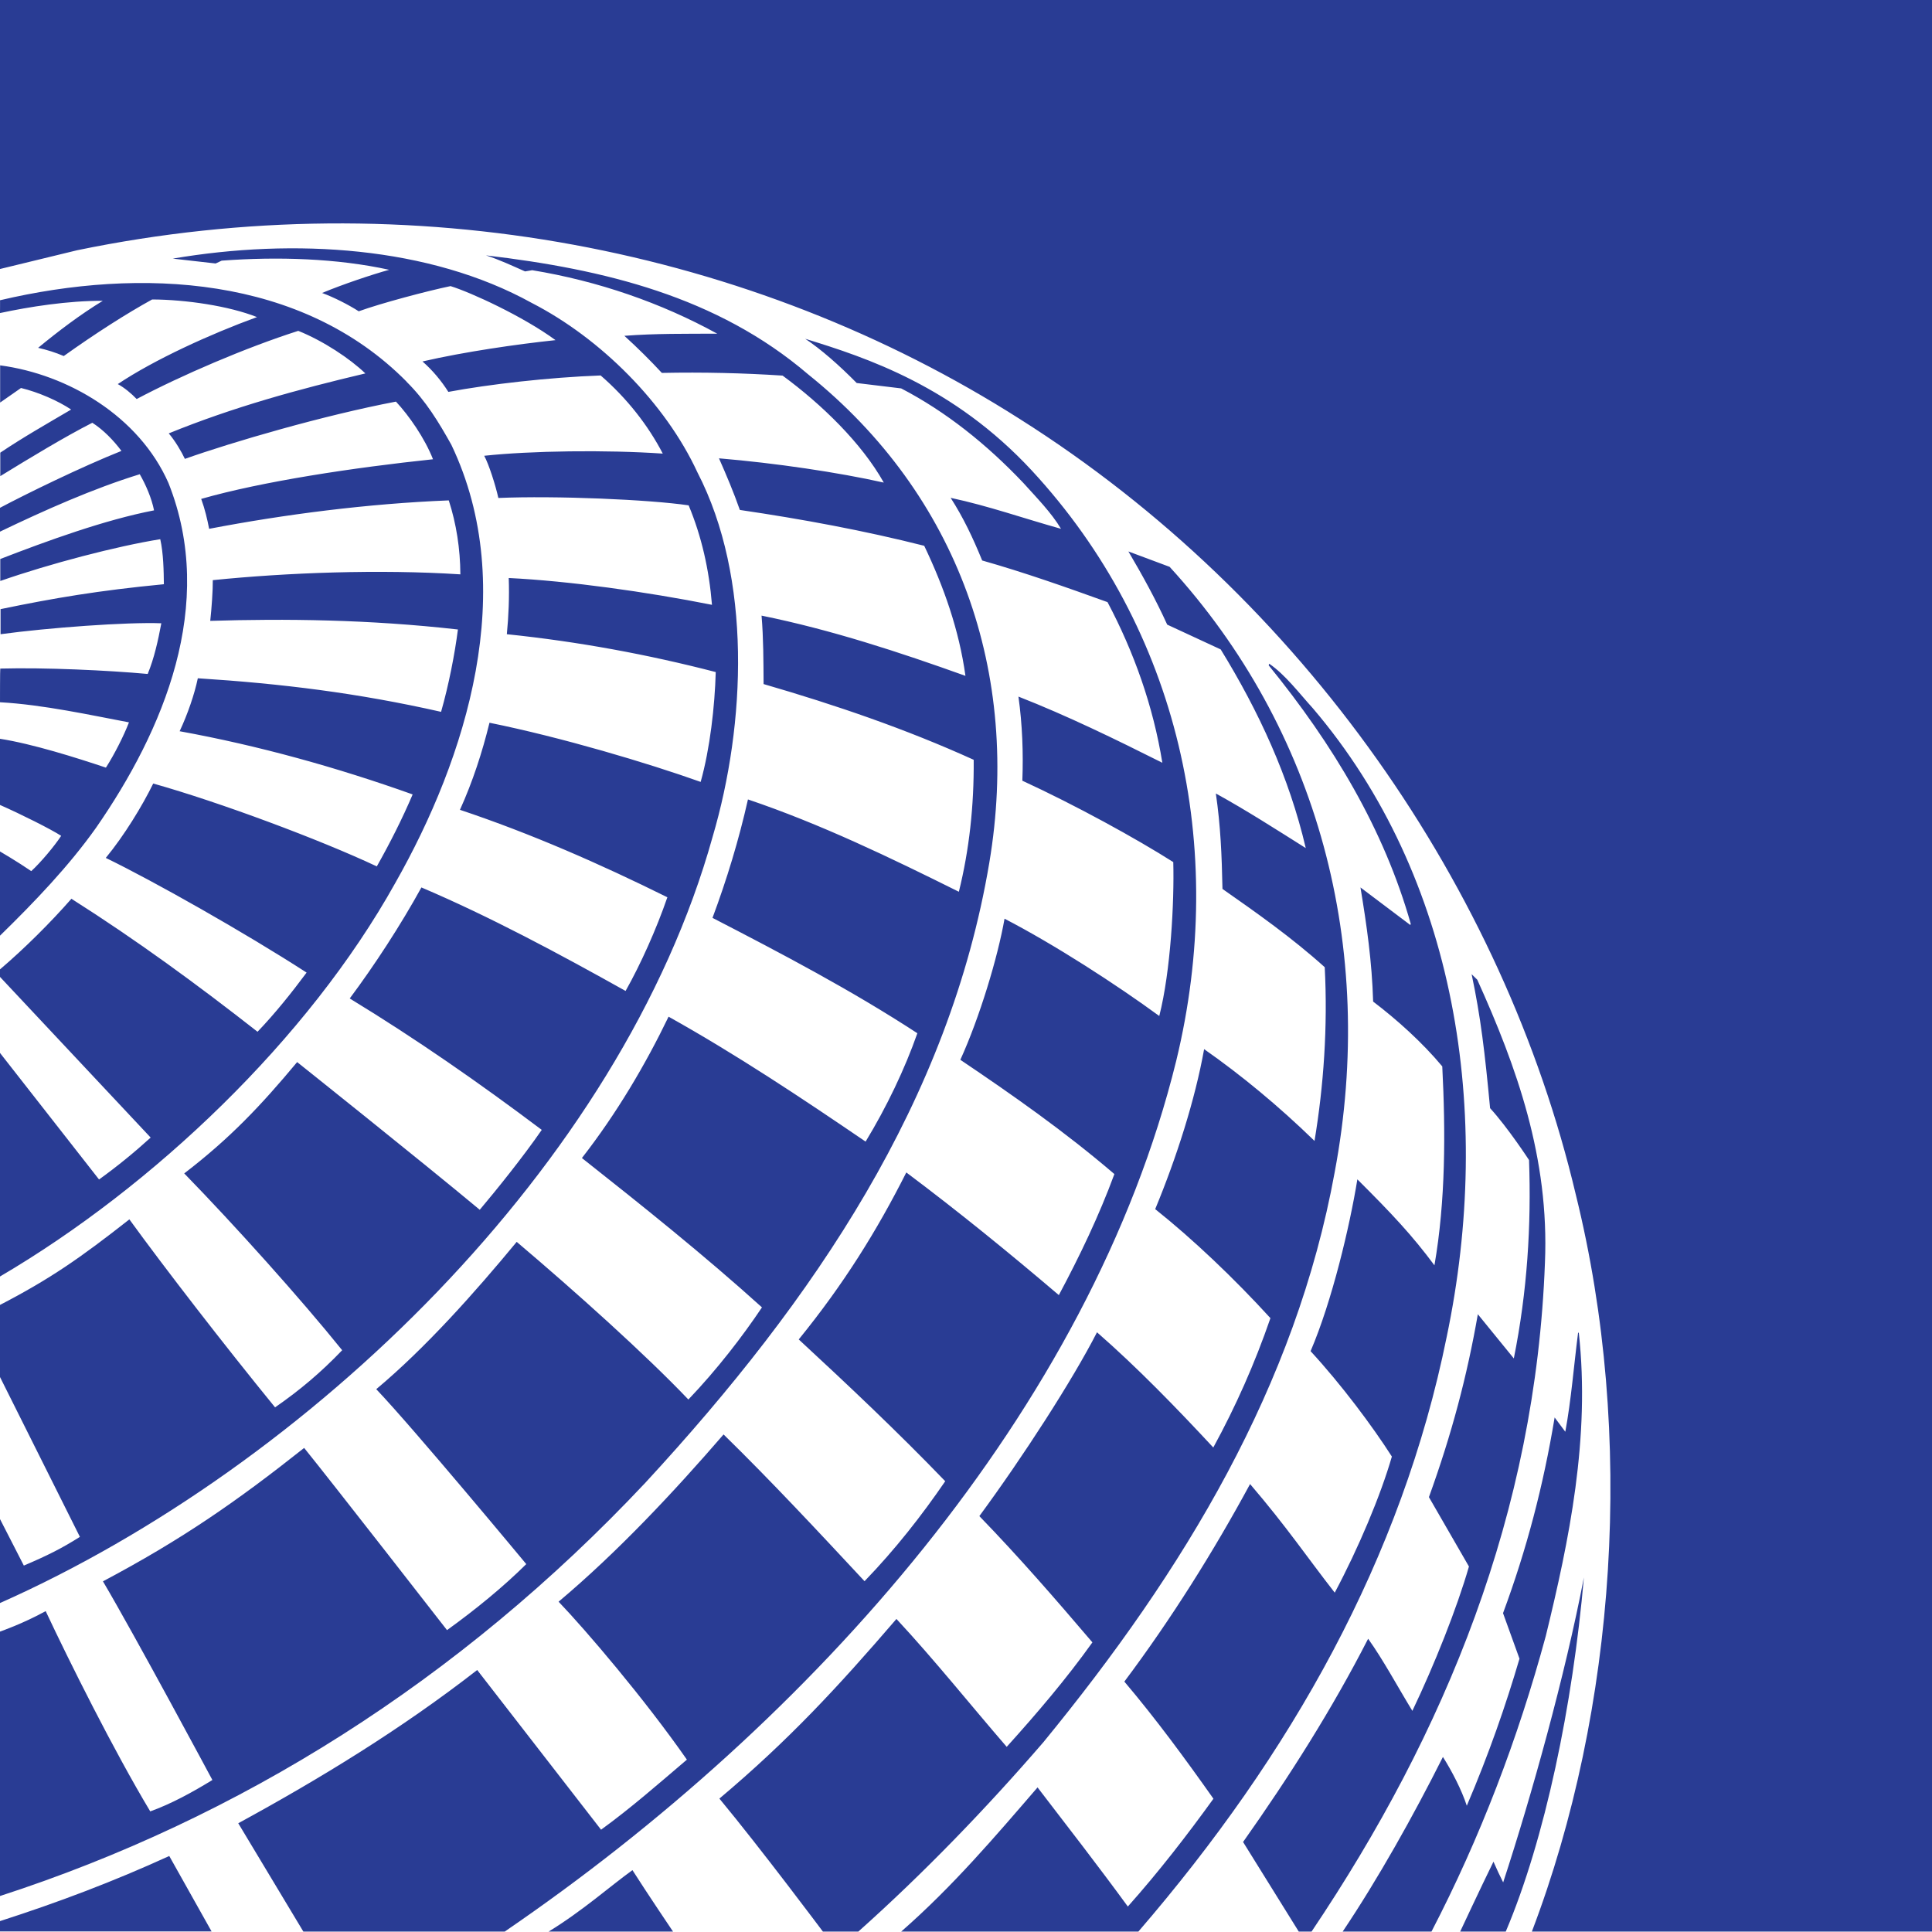 <?xml version="1.0" encoding="UTF-8"?>
<svg xmlns="http://www.w3.org/2000/svg" xmlns:xlink="http://www.w3.org/1999/xlink" width="56pt" height="55.99pt" viewBox="0 0 56 55.99" version="1.1">
<defs>
<clipPath id="clip1">
  <path d="M 0 0 L 56 0 L 56 55.988 L 0 55.988 Z M 0 0 "/>
</clipPath>
</defs>
<g id="surface1">
<g clip-path="url(#clip1)" clip-rule="nonzero">
<path style=" stroke:none;fill-rule:nonzero;fill:rgb(16.309%,23.578%,57.819%);fill-opacity:1;" d="M 18.332 54.207 C 17.695 54.664 16.887 55.387 15.902 55.988 L 19.508 55.988 C 19.508 55.988 18.723 54.824 18.332 54.207 M 4.906 53.797 C 3.301 54.531 1.691 55.141 0 55.684 L 0 55.984 L 6.133 55.984 Z M 45.91 45.723 C 45.367 48.555 44.391 52.059 43.57 54.562 C 43.469 54.363 43.383 54.176 43.289 53.961 C 42.906 54.742 42.324 55.988 42.324 55.988 L 43.645 55.988 C 44.785 53.301 45.586 49.426 45.91 45.723 M 45.742 38.629 C 45.617 39.594 45.543 40.578 45.371 41.5 L 45.062 41.086 C 44.734 43.066 44.25 44.914 43.566 46.758 L 44.043 48.078 C 43.652 49.41 43.156 50.844 42.516 52.34 C 42.367 51.883 42.086 51.34 41.824 50.926 C 40.965 52.637 39.941 54.465 38.918 55.988 L 41.492 55.988 C 42.902 53.273 44 50.395 44.805 47.422 C 45.484 44.645 46.098 41.672 45.762 38.629 Z M 42.656 28.238 C 42.918 29.477 43.039 30.5 43.191 32.121 C 43.707 32.684 44.32 33.625 44.32 33.625 C 44.387 35.52 44.27 37.426 43.879 39.375 L 42.836 38.094 C 42.523 39.887 42.082 41.559 41.418 43.395 L 42.578 45.406 C 42.234 46.605 41.574 48.262 40.938 49.59 C 40.508 48.887 40.098 48.117 39.656 47.5 C 38.621 49.523 37.375 51.492 36.031 53.391 L 37.645 55.988 C 37.645 55.988 38.012 55.988 38.016 55.988 C 41.902 50.211 44.512 43.844 44.781 36.598 C 44.91 33.562 43.961 30.926 42.82 28.398 Z M 36.789 19.238 L 36.773 19.285 C 38.641 21.578 40.117 24.043 40.891 26.777 L 40.879 26.812 L 39.434 25.723 C 39.617 26.836 39.766 27.863 39.801 29.031 C 40.48 29.547 41.223 30.211 41.805 30.91 C 41.902 32.805 41.902 34.816 41.578 36.676 C 40.934 35.809 40.355 35.191 39.344 34.184 C 39.121 35.555 38.609 37.715 37.988 39.164 C 38.871 40.121 39.777 41.332 40.344 42.219 C 40.016 43.355 39.371 44.883 38.688 46.164 C 37.871 45.117 37.301 44.262 36.234 43.016 C 35.184 44.957 33.949 46.93 32.59 48.742 C 33.516 49.836 34.355 50.98 35.172 52.137 C 34.402 53.203 33.586 54.258 32.691 55.262 C 31.844 54.102 30.949 52.949 30.074 51.809 C 28.848 53.23 27.613 54.684 26.121 55.988 L 32.996 55.988 C 37.422 50.855 40.633 45.172 41.934 38.746 C 43.289 32.27 42.223 25.418 38.055 20.531 C 37.664 20.102 37.258 19.559 36.789 19.238 M 32.707 15.984 C 33.113 16.672 33.504 17.383 33.832 18.105 L 35.383 18.824 C 36.488 20.621 37.367 22.523 37.848 24.582 C 36.992 24.043 36.117 23.48 35.242 23 C 35.379 23.938 35.414 24.781 35.434 25.766 C 36.422 26.457 37.449 27.18 38.398 28.035 C 38.488 29.762 38.367 31.473 38.102 33.07 C 37.059 32.055 35.969 31.156 34.902 30.41 C 34.637 31.887 34.102 33.555 33.484 35.047 C 34.578 35.918 35.777 37.059 36.824 38.207 C 36.367 39.531 35.82 40.762 35.168 41.957 C 34.109 40.816 32.953 39.625 31.797 38.617 C 31.09 40 29.652 42.227 28.387 43.945 C 29.539 45.133 30.609 46.367 31.664 47.605 C 30.914 48.656 30.059 49.66 29.18 50.633 C 28.109 49.395 27.102 48.129 25.984 46.926 C 24.293 48.891 22.875 50.43 20.852 52.133 C 22.051 53.578 23.852 55.988 23.852 55.988 L 24.879 55.988 C 26.77 54.301 28.594 52.41 30.242 50.5 C 34.332 45.512 37.559 40.172 38.688 33.969 C 39.91 27.461 38.203 21.129 33.902 16.43 Z M 0.004 10.59 L 0.004 11.668 L 0.609 11.246 C 1.109 11.367 1.684 11.617 2.062 11.871 C 1.371 12.277 0.656 12.684 0.008 13.121 L 0.008 13.801 C 0.867 13.273 1.879 12.66 2.676 12.254 C 3 12.461 3.293 12.766 3.52 13.07 C 2.363 13.531 0.75 14.32 0 14.719 L 0 15.41 C 1.285 14.793 2.703 14.16 4.051 13.746 C 4.227 14.051 4.395 14.441 4.465 14.793 C 3.031 15.07 1.371 15.676 0.008 16.203 L 0.008 16.84 C 1.441 16.34 3.379 15.832 4.645 15.629 C 4.738 16.039 4.746 16.559 4.75 16.934 C 2.848 17.117 1.562 17.336 0.016 17.656 L 0.016 18.383 C 1.395 18.195 3.68 18.027 4.676 18.066 C 4.582 18.566 4.469 19.082 4.281 19.535 C 3.137 19.43 1.297 19.344 0.008 19.379 C 0 19.379 0 20.348 0 20.355 C 1.262 20.426 2.633 20.73 3.738 20.938 C 3.59 21.324 3.316 21.867 3.07 22.25 C 2.207 21.961 0.945 21.562 0 21.414 L 0 23.332 C 0.605 23.598 1.477 24.035 1.773 24.227 C 1.582 24.52 1.18 25 0.906 25.25 C 0.508 24.977 0 24.68 0 24.68 L 0 27.121 C 1.012 26.133 2.004 25.094 2.785 23.992 C 4.738 21.176 6.285 17.523 4.883 14 C 4.031 12.066 1.973 10.852 0.004 10.59 M 24.832 11.102 L 26.121 11.258 C 27.414 11.93 28.594 12.871 29.664 14 C 30.055 14.434 30.477 14.863 30.754 15.328 C 29.688 15.031 28.652 14.664 27.555 14.43 C 27.926 15.008 28.195 15.578 28.469 16.246 C 29.695 16.594 30.91 17.023 32.102 17.453 C 32.867 18.898 33.426 20.465 33.691 22.109 C 32.32 21.422 30.945 20.75 29.52 20.191 C 29.633 21 29.664 21.828 29.633 22.629 C 31.184 23.344 32.926 24.301 34.008 24.988 C 34.039 26.133 33.934 28.152 33.602 29.449 C 32.359 28.539 30.566 27.379 29.117 26.629 C 28.922 27.746 28.395 29.492 27.836 30.719 C 29.355 31.742 30.859 32.797 32.301 34.031 C 31.855 35.242 31.297 36.406 30.691 37.539 C 29.246 36.309 27.793 35.125 26.27 33.984 C 25.41 35.688 24.453 37.223 23.152 38.824 C 24.609 40.172 26.004 41.488 27.398 42.934 C 26.719 43.926 25.953 44.906 25.059 45.832 C 23.73 44.406 22.367 42.941 20.973 41.578 C 19.531 43.246 17.902 44.988 16.191 46.426 C 16.977 47.246 18.672 49.23 19.91 51.004 C 19.062 51.727 18.273 52.418 17.422 53.035 L 13.832 48.406 C 11.617 50.129 9.27 51.559 6.906 52.848 L 8.793 55.988 L 14.629 55.988 C 23.547 49.895 31.609 40.844 34.094 30.746 C 35.594 24.562 34.168 18.242 29.906 13.637 C 27.637 11.191 25.117 10.367 23.34 9.82 C 23.793 10.121 24.32 10.582 24.832 11.102 M 11.785 11.062 C 8.75 7.992 4.094 7.738 0 8.703 C 0.004 8.699 0 9.074 0 9.074 C 0.852 8.891 1.969 8.715 2.98 8.719 C 2.32 9.121 1.684 9.605 1.105 10.082 C 1.352 10.137 1.613 10.219 1.848 10.32 C 2.773 9.66 3.672 9.086 4.41 8.68 C 5.379 8.684 6.633 8.867 7.449 9.191 C 6.105 9.68 4.469 10.426 3.414 11.133 C 3.609 11.238 3.812 11.41 3.961 11.566 C 5.258 10.879 7.121 10.078 8.645 9.59 C 9.367 9.879 10.145 10.395 10.59 10.824 C 8.641 11.285 6.77 11.797 4.891 12.562 C 5.074 12.773 5.266 13.102 5.359 13.301 C 6.723 12.816 9.383 12.039 11.477 11.641 C 11.859 12.051 12.312 12.703 12.551 13.312 C 10.246 13.555 7.605 13.953 5.832 14.461 C 5.941 14.762 6.008 15.051 6.062 15.328 C 8.246 14.91 10.656 14.598 13.008 14.504 C 13.227 15.18 13.34 15.906 13.344 16.648 C 10.996 16.496 8.309 16.598 6.168 16.816 C 6.172 17.098 6.133 17.648 6.094 17.996 C 8.262 17.93 10.68 17.953 13.273 18.246 C 13.184 18.945 13.008 19.852 12.785 20.633 C 10.367 20.086 8.164 19.816 5.734 19.66 C 5.637 20.125 5.438 20.703 5.207 21.195 C 7.484 21.609 9.762 22.242 11.961 23.027 C 11.656 23.742 11.305 24.434 10.922 25.113 C 9.273 24.336 6.359 23.25 4.441 22.711 C 4.129 23.352 3.598 24.223 3.066 24.867 C 4.445 25.535 7.086 27.027 8.887 28.191 C 8.457 28.77 7.977 29.371 7.465 29.906 C 5.719 28.539 3.973 27.258 2.07 26.051 C 1.465 26.742 0.707 27.496 0 28.098 L 0 28.316 L 4.367 32.973 C 3.887 33.41 3.387 33.816 2.871 34.188 L 0 30.52 L 0 37 C 4.438 34.395 8.93 30.129 11.457 25.594 C 13.516 21.969 15.074 17.059 13.082 12.891 C 12.723 12.25 12.348 11.621 11.781 11.062 M 14.086 7.402 C 14.473 7.527 14.848 7.703 15.219 7.867 L 15.426 7.832 C 17.332 8.145 19.16 8.777 20.789 9.672 C 19.902 9.676 18.984 9.664 18.098 9.734 C 18.469 10.07 18.859 10.457 19.184 10.809 C 20.379 10.785 21.539 10.812 22.684 10.887 C 23.816 11.719 24.973 12.84 25.617 13.988 C 24.293 13.691 22.473 13.422 20.84 13.285 C 21.055 13.77 21.266 14.27 21.445 14.781 C 23.254 15.047 25.047 15.379 26.789 15.82 C 27.359 17.012 27.801 18.266 27.984 19.59 C 26.066 18.902 24.094 18.254 22.074 17.844 C 22.129 18.488 22.129 19.168 22.133 19.828 C 24.219 20.434 26.254 21.129 28.223 22.023 C 28.234 23.359 28.094 24.637 27.793 25.848 C 25.805 24.859 23.785 23.883 21.68 23.172 C 21.414 24.352 21.066 25.496 20.652 26.605 C 22.672 27.648 24.68 28.703 26.59 29.949 C 26.23 30.977 25.699 32.09 25.09 33.09 C 23.211 31.809 21.336 30.562 19.379 29.469 C 18.711 30.855 17.875 32.273 16.867 33.566 C 18.613 34.945 20.398 36.371 22.086 37.895 C 21.527 38.73 20.789 39.691 19.953 40.566 C 18.723 39.273 16.68 37.438 14.977 35.996 C 13.77 37.457 12.34 39.066 10.906 40.266 C 12 41.414 15.254 45.336 15.254 45.336 C 14.602 45.984 13.793 46.648 12.957 47.25 C 12.957 47.25 9.641 42.988 8.816 41.969 C 6.855 43.523 5.281 44.617 2.984 45.836 C 3.902 47.387 6.156 51.594 6.156 51.594 C 5.578 51.949 4.965 52.285 4.355 52.504 C 3.293 50.734 2.012 48.164 1.324 46.699 C 0.668 47.062 0 47.293 0 47.293 L 0 54.957 C 6.926 52.711 13.301 48.73 18.707 42.977 C 23.629 37.645 27.52 31.883 28.676 25.004 C 29.598 19.512 27.781 14.348 23.426 10.852 C 20.785 8.594 17.508 7.805 14.086 7.402 M 15.414 8.781 C 12.441 7.137 8.52 6.898 5.008 7.496 L 6.25 7.637 L 6.426 7.555 C 8.055 7.434 9.766 7.488 11.281 7.82 C 10.785 7.957 9.934 8.242 9.336 8.492 C 9.668 8.613 10.102 8.832 10.398 9.023 C 11.043 8.789 12.398 8.43 13.059 8.293 C 13.645 8.473 15.16 9.168 16.102 9.859 C 14.988 9.977 13.469 10.195 12.246 10.477 C 12.535 10.73 12.785 11.027 12.996 11.359 C 14.184 11.137 15.914 10.938 17.41 10.883 C 18.172 11.543 18.789 12.332 19.211 13.148 C 17.566 13.035 15.375 13.066 14.035 13.211 C 14.168 13.453 14.363 14.062 14.445 14.434 C 16.109 14.363 18.828 14.48 19.961 14.648 C 20.336 15.547 20.555 16.516 20.637 17.531 C 18.73 17.152 16.496 16.84 14.746 16.754 C 14.766 17.316 14.742 17.855 14.691 18.383 C 16.773 18.598 18.789 18.973 20.746 19.48 C 20.719 20.473 20.578 21.707 20.309 22.664 C 18.762 22.113 16.289 21.375 14.188 20.949 C 13.977 21.809 13.703 22.652 13.332 23.473 C 15.379 24.156 17.406 25.047 19.344 26.008 C 19.027 26.93 18.566 27.957 18.133 28.723 C 16.191 27.637 14.195 26.566 12.215 25.723 C 11.613 26.816 10.855 27.98 10.137 28.941 C 12.062 30.113 13.891 31.387 15.703 32.75 C 15.156 33.543 14.383 34.5 13.906 35.066 C 12.176 33.625 8.613 30.785 8.613 30.785 C 7.555 32.055 6.664 32.996 5.34 34.012 C 6.809 35.52 8.719 37.648 9.918 39.137 C 9.301 39.781 8.695 40.293 7.973 40.793 C 6.516 39.008 4.773 36.754 3.75 35.344 C 2.324 36.465 1.453 37.07 0 37.824 L 0 39.914 L 2.316 44.547 C 1.785 44.883 1.363 45.094 0.691 45.379 L 0 44.031 L 0 46.465 C 8.93 42.496 18.012 33.754 20.656 24.254 C 21.621 20.977 21.797 16.75 20.215 13.691 C 19.285 11.68 17.406 9.805 15.414 8.781 M 56 0 L 56 55.988 L 44.402 55.988 C 46.852 49.555 47.402 41.602 45.676 34.629 C 43.582 25.766 37.781 17.34 29.559 12.145 C 21.793 7.199 11.93 5.25 2.234 7.254 L 0 7.797 L 0 0 L 56 0 "/>
</g>
</g>
</svg>
